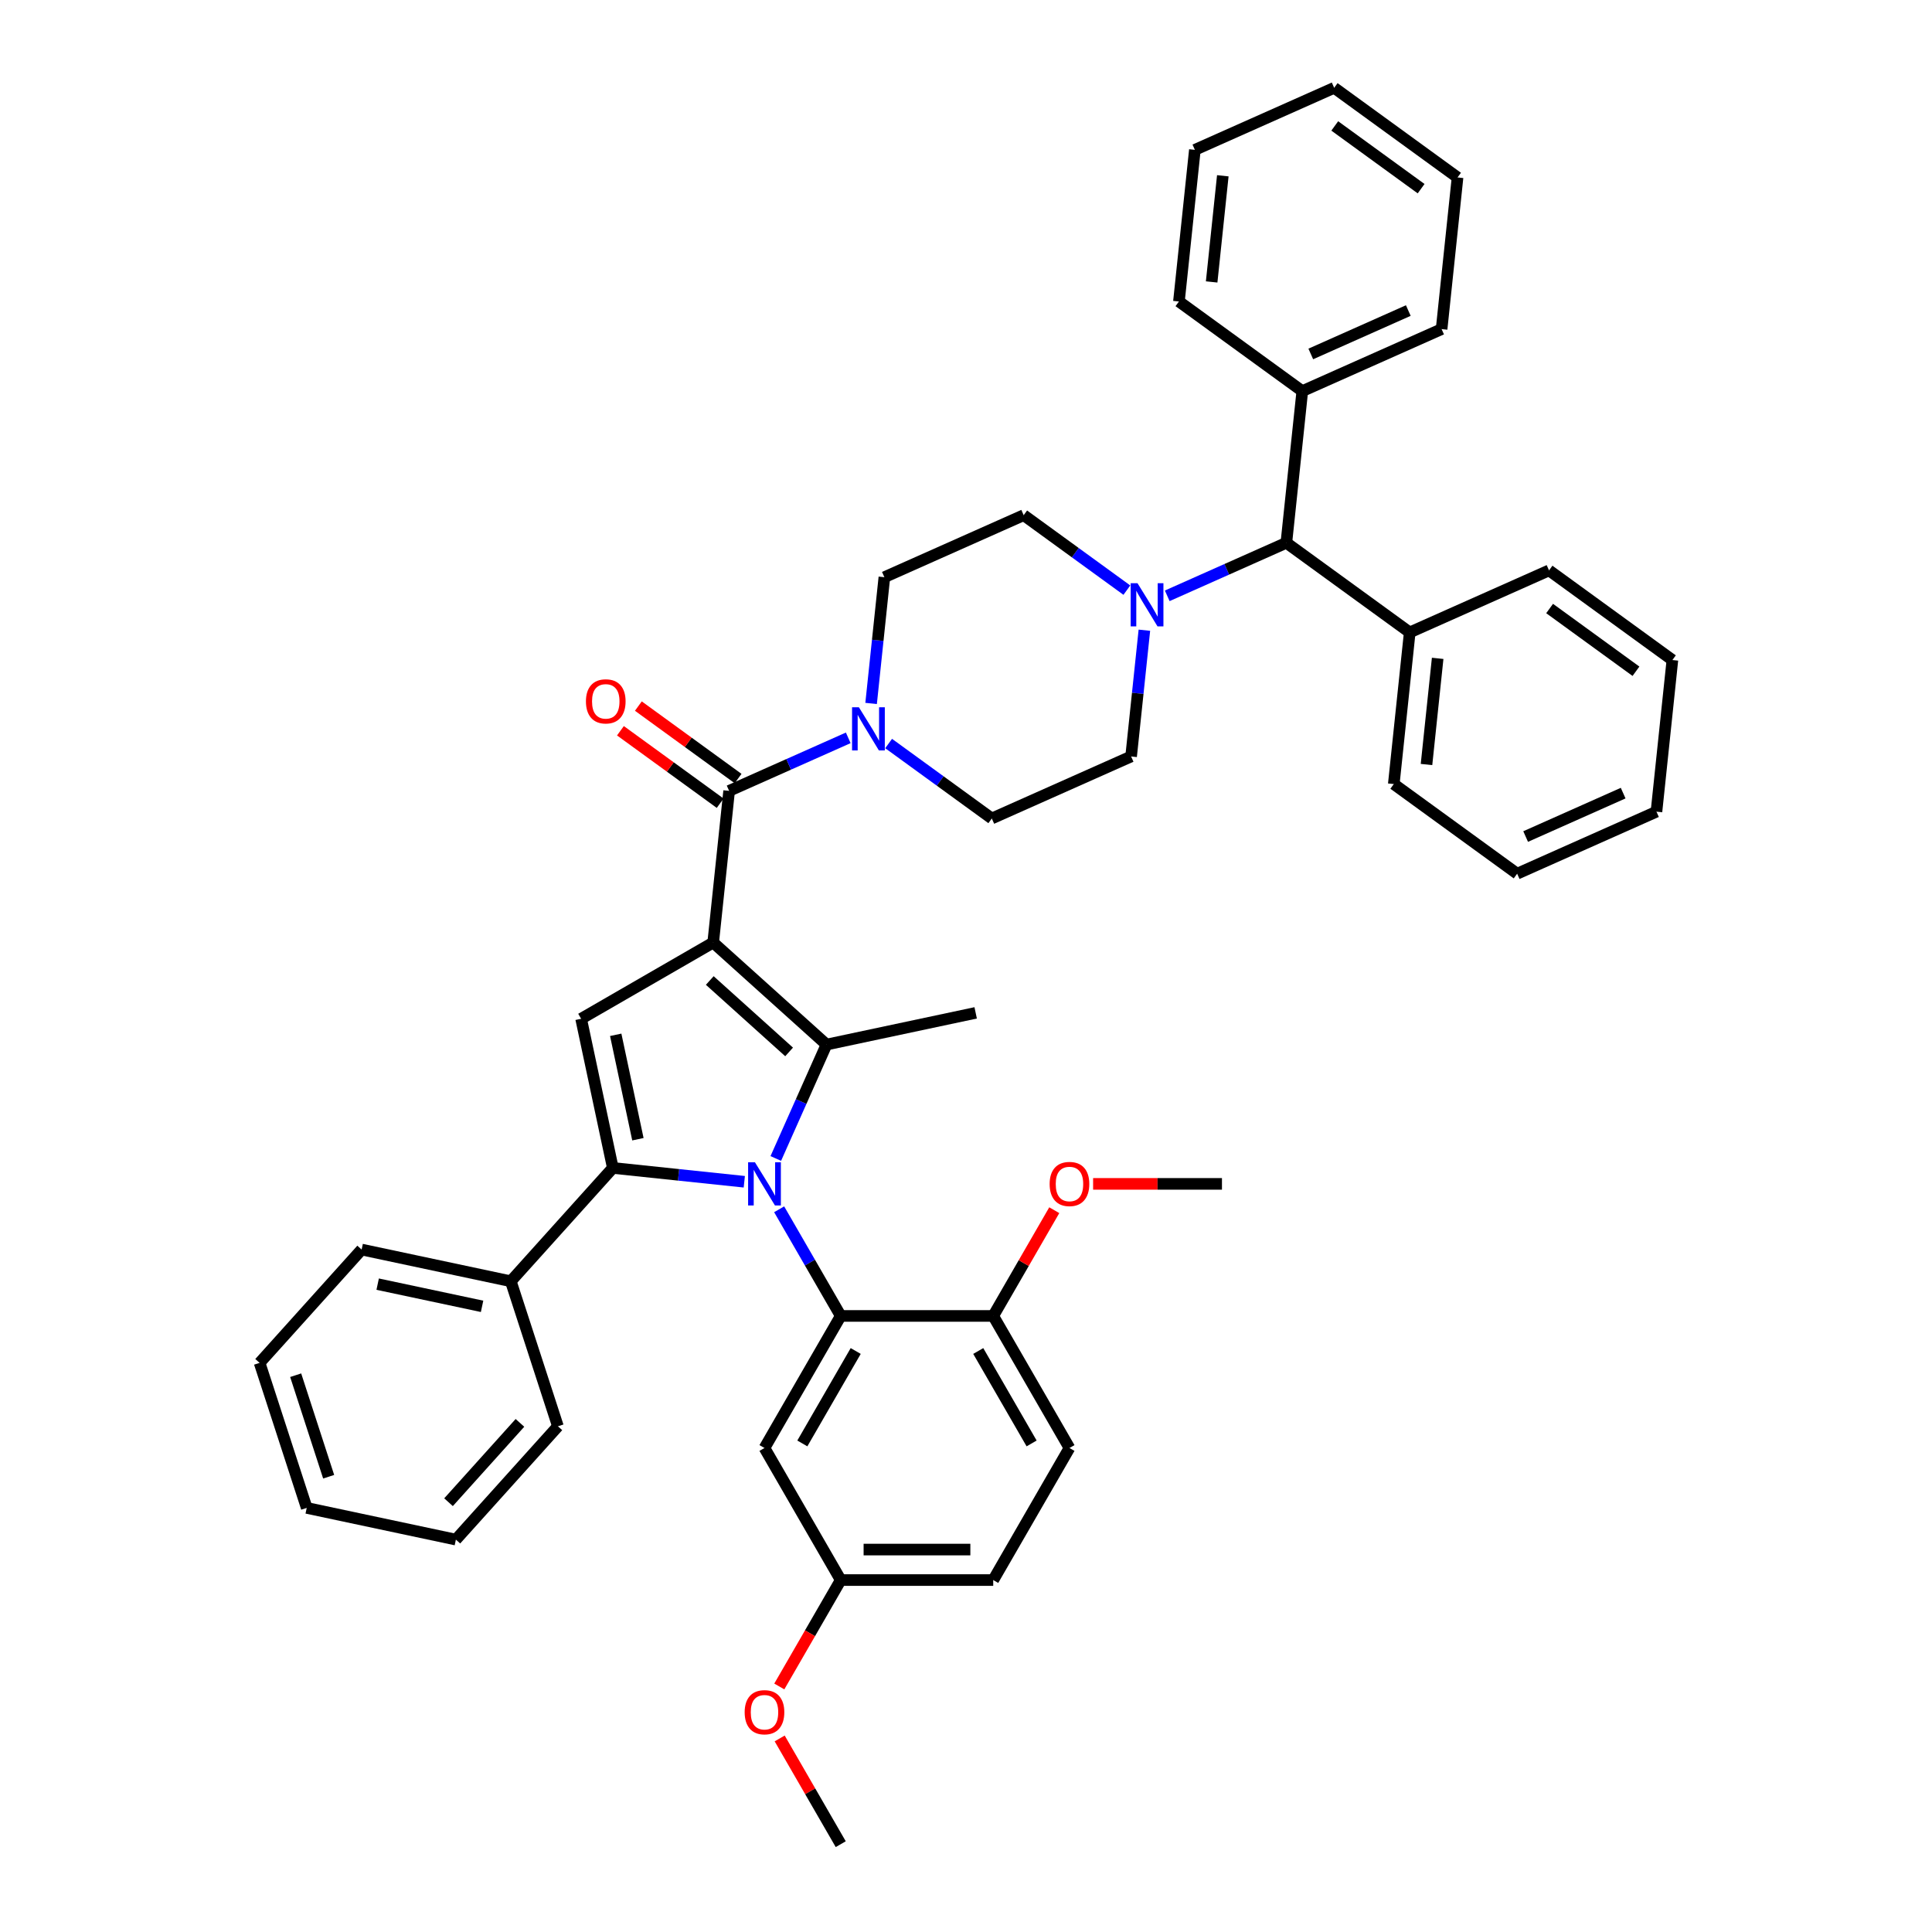 <?xml version='1.0' encoding='iso-8859-1'?>
<svg version='1.1' baseProfile='full'
              xmlns='http://www.w3.org/2000/svg'
                      xmlns:rdkit='http://www.rdkit.org/xml'
                      xmlns:xlink='http://www.w3.org/1999/xlink'
                  xml:space='preserve'
width='1000px' height='1000px' viewBox='0 0 1000 1000'>
<!-- END OF HEADER -->
<rect style='opacity:1.0;fill:#FFFFFF;stroke:none' width='1000' height='1000' x='0' y='0'> </rect>
<path class='bond-0' d='M 604.161,308.395 L 634.989,294.67' style='fill:none;fill-rule:evenodd;stroke:#0000FF;stroke-width:6px;stroke-linecap:butt;stroke-linejoin:miter;stroke-opacity:1' />
<path class='bond-0' d='M 634.989,294.67 L 665.816,280.944' style='fill:none;fill-rule:evenodd;stroke:#000000;stroke-width:6px;stroke-linecap:butt;stroke-linejoin:miter;stroke-opacity:1' />
<path class='bond-1' d='M 583.261,305.455 L 556.558,286.055' style='fill:none;fill-rule:evenodd;stroke:#0000FF;stroke-width:6px;stroke-linecap:butt;stroke-linejoin:miter;stroke-opacity:1' />
<path class='bond-1' d='M 556.558,286.055 L 529.856,266.654' style='fill:none;fill-rule:evenodd;stroke:#000000;stroke-width:6px;stroke-linecap:butt;stroke-linejoin:miter;stroke-opacity:1' />
<path class='bond-2' d='M 592.329,326.197 L 588.895,358.871' style='fill:none;fill-rule:evenodd;stroke:#0000FF;stroke-width:6px;stroke-linecap:butt;stroke-linejoin:miter;stroke-opacity:1' />
<path class='bond-2' d='M 588.895,358.871 L 585.461,391.544' style='fill:none;fill-rule:evenodd;stroke:#000000;stroke-width:6px;stroke-linecap:butt;stroke-linejoin:miter;stroke-opacity:1' />
<path class='bond-3' d='M 377.395,409.357 L 408.223,395.632' style='fill:none;fill-rule:evenodd;stroke:#000000;stroke-width:6px;stroke-linecap:butt;stroke-linejoin:miter;stroke-opacity:1' />
<path class='bond-3' d='M 408.223,395.632 L 439.05,381.907' style='fill:none;fill-rule:evenodd;stroke:#0000FF;stroke-width:6px;stroke-linecap:butt;stroke-linejoin:miter;stroke-opacity:1' />
<path class='bond-4' d='M 382.035,402.972 L 356.224,384.22' style='fill:none;fill-rule:evenodd;stroke:#000000;stroke-width:6px;stroke-linecap:butt;stroke-linejoin:miter;stroke-opacity:1' />
<path class='bond-4' d='M 356.224,384.22 L 330.414,365.467' style='fill:none;fill-rule:evenodd;stroke:#FF0000;stroke-width:6px;stroke-linecap:butt;stroke-linejoin:miter;stroke-opacity:1' />
<path class='bond-4' d='M 372.756,415.743 L 346.946,396.991' style='fill:none;fill-rule:evenodd;stroke:#000000;stroke-width:6px;stroke-linecap:butt;stroke-linejoin:miter;stroke-opacity:1' />
<path class='bond-4' d='M 346.946,396.991 L 321.135,378.238' style='fill:none;fill-rule:evenodd;stroke:#FF0000;stroke-width:6px;stroke-linecap:butt;stroke-linejoin:miter;stroke-opacity:1' />
<path class='bond-5' d='M 377.395,409.357 L 369.145,487.854' style='fill:none;fill-rule:evenodd;stroke:#000000;stroke-width:6px;stroke-linecap:butt;stroke-linejoin:miter;stroke-opacity:1' />
<path class='bond-6' d='M 459.951,384.847 L 486.653,404.247' style='fill:none;fill-rule:evenodd;stroke:#0000FF;stroke-width:6px;stroke-linecap:butt;stroke-linejoin:miter;stroke-opacity:1' />
<path class='bond-6' d='M 486.653,404.247 L 513.355,423.647' style='fill:none;fill-rule:evenodd;stroke:#000000;stroke-width:6px;stroke-linecap:butt;stroke-linejoin:miter;stroke-opacity:1' />
<path class='bond-7' d='M 450.883,364.105 L 454.317,331.431' style='fill:none;fill-rule:evenodd;stroke:#0000FF;stroke-width:6px;stroke-linecap:butt;stroke-linejoin:miter;stroke-opacity:1' />
<path class='bond-7' d='M 454.317,331.431 L 457.751,298.758' style='fill:none;fill-rule:evenodd;stroke:#000000;stroke-width:6px;stroke-linecap:butt;stroke-linejoin:miter;stroke-opacity:1' />
<path class='bond-8' d='M 665.816,280.944 L 729.671,327.338' style='fill:none;fill-rule:evenodd;stroke:#000000;stroke-width:6px;stroke-linecap:butt;stroke-linejoin:miter;stroke-opacity:1' />
<path class='bond-9' d='M 665.816,280.944 L 674.066,202.448' style='fill:none;fill-rule:evenodd;stroke:#000000;stroke-width:6px;stroke-linecap:butt;stroke-linejoin:miter;stroke-opacity:1' />
<path class='bond-10' d='M 385.247,611.675 L 351.224,608.099' style='fill:none;fill-rule:evenodd;stroke:#0000FF;stroke-width:6px;stroke-linecap:butt;stroke-linejoin:miter;stroke-opacity:1' />
<path class='bond-10' d='M 351.224,608.099 L 317.201,604.523' style='fill:none;fill-rule:evenodd;stroke:#000000;stroke-width:6px;stroke-linecap:butt;stroke-linejoin:miter;stroke-opacity:1' />
<path class='bond-11' d='M 401.552,599.623 L 414.676,570.146' style='fill:none;fill-rule:evenodd;stroke:#0000FF;stroke-width:6px;stroke-linecap:butt;stroke-linejoin:miter;stroke-opacity:1' />
<path class='bond-11' d='M 414.676,570.146 L 427.801,540.668' style='fill:none;fill-rule:evenodd;stroke:#000000;stroke-width:6px;stroke-linecap:butt;stroke-linejoin:miter;stroke-opacity:1' />
<path class='bond-12' d='M 403.289,625.923 L 419.226,653.525' style='fill:none;fill-rule:evenodd;stroke:#0000FF;stroke-width:6px;stroke-linecap:butt;stroke-linejoin:miter;stroke-opacity:1' />
<path class='bond-12' d='M 419.226,653.525 L 435.162,681.128' style='fill:none;fill-rule:evenodd;stroke:#000000;stroke-width:6px;stroke-linecap:butt;stroke-linejoin:miter;stroke-opacity:1' />
<path class='bond-13' d='M 317.201,604.523 L 264.387,663.178' style='fill:none;fill-rule:evenodd;stroke:#000000;stroke-width:6px;stroke-linecap:butt;stroke-linejoin:miter;stroke-opacity:1' />
<path class='bond-14' d='M 317.201,604.523 L 300.79,527.319' style='fill:none;fill-rule:evenodd;stroke:#000000;stroke-width:6px;stroke-linecap:butt;stroke-linejoin:miter;stroke-opacity:1' />
<path class='bond-14' d='M 330.18,589.66 L 318.693,535.617' style='fill:none;fill-rule:evenodd;stroke:#000000;stroke-width:6px;stroke-linecap:butt;stroke-linejoin:miter;stroke-opacity:1' />
<path class='bond-15' d='M 300.79,527.319 L 369.145,487.854' style='fill:none;fill-rule:evenodd;stroke:#000000;stroke-width:6px;stroke-linecap:butt;stroke-linejoin:miter;stroke-opacity:1' />
<path class='bond-16' d='M 369.145,487.854 L 427.801,540.668' style='fill:none;fill-rule:evenodd;stroke:#000000;stroke-width:6px;stroke-linecap:butt;stroke-linejoin:miter;stroke-opacity:1' />
<path class='bond-16' d='M 367.381,507.507 L 408.44,544.477' style='fill:none;fill-rule:evenodd;stroke:#000000;stroke-width:6px;stroke-linecap:butt;stroke-linejoin:miter;stroke-opacity:1' />
<path class='bond-17' d='M 427.801,540.668 L 505.005,524.258' style='fill:none;fill-rule:evenodd;stroke:#000000;stroke-width:6px;stroke-linecap:butt;stroke-linejoin:miter;stroke-opacity:1' />
<path class='bond-18' d='M 435.162,817.836 L 514.091,817.836' style='fill:none;fill-rule:evenodd;stroke:#000000;stroke-width:6px;stroke-linecap:butt;stroke-linejoin:miter;stroke-opacity:1' />
<path class='bond-18' d='M 447.001,802.051 L 502.251,802.051' style='fill:none;fill-rule:evenodd;stroke:#000000;stroke-width:6px;stroke-linecap:butt;stroke-linejoin:miter;stroke-opacity:1' />
<path class='bond-19' d='M 435.162,817.836 L 395.697,749.482' style='fill:none;fill-rule:evenodd;stroke:#000000;stroke-width:6px;stroke-linecap:butt;stroke-linejoin:miter;stroke-opacity:1' />
<path class='bond-20' d='M 435.162,817.836 L 419.262,845.376' style='fill:none;fill-rule:evenodd;stroke:#000000;stroke-width:6px;stroke-linecap:butt;stroke-linejoin:miter;stroke-opacity:1' />
<path class='bond-20' d='M 419.262,845.376 L 403.362,872.915' style='fill:none;fill-rule:evenodd;stroke:#FF0000;stroke-width:6px;stroke-linecap:butt;stroke-linejoin:miter;stroke-opacity:1' />
<path class='bond-21' d='M 514.091,817.836 L 553.555,749.482' style='fill:none;fill-rule:evenodd;stroke:#000000;stroke-width:6px;stroke-linecap:butt;stroke-linejoin:miter;stroke-opacity:1' />
<path class='bond-22' d='M 553.555,749.482 L 514.091,681.128' style='fill:none;fill-rule:evenodd;stroke:#000000;stroke-width:6px;stroke-linecap:butt;stroke-linejoin:miter;stroke-opacity:1' />
<path class='bond-22' d='M 533.965,747.122 L 506.34,699.274' style='fill:none;fill-rule:evenodd;stroke:#000000;stroke-width:6px;stroke-linecap:butt;stroke-linejoin:miter;stroke-opacity:1' />
<path class='bond-23' d='M 514.091,681.128 L 435.162,681.128' style='fill:none;fill-rule:evenodd;stroke:#000000;stroke-width:6px;stroke-linecap:butt;stroke-linejoin:miter;stroke-opacity:1' />
<path class='bond-24' d='M 514.091,681.128 L 529.89,653.762' style='fill:none;fill-rule:evenodd;stroke:#000000;stroke-width:6px;stroke-linecap:butt;stroke-linejoin:miter;stroke-opacity:1' />
<path class='bond-24' d='M 529.89,653.762 L 545.69,626.396' style='fill:none;fill-rule:evenodd;stroke:#FF0000;stroke-width:6px;stroke-linecap:butt;stroke-linejoin:miter;stroke-opacity:1' />
<path class='bond-25' d='M 264.387,663.178 L 187.183,646.768' style='fill:none;fill-rule:evenodd;stroke:#000000;stroke-width:6px;stroke-linecap:butt;stroke-linejoin:miter;stroke-opacity:1' />
<path class='bond-25' d='M 249.524,676.158 L 195.481,664.67' style='fill:none;fill-rule:evenodd;stroke:#000000;stroke-width:6px;stroke-linecap:butt;stroke-linejoin:miter;stroke-opacity:1' />
<path class='bond-26' d='M 264.387,663.178 L 288.777,738.244' style='fill:none;fill-rule:evenodd;stroke:#000000;stroke-width:6px;stroke-linecap:butt;stroke-linejoin:miter;stroke-opacity:1' />
<path class='bond-27' d='M 187.183,646.768 L 134.369,705.424' style='fill:none;fill-rule:evenodd;stroke:#000000;stroke-width:6px;stroke-linecap:butt;stroke-linejoin:miter;stroke-opacity:1' />
<path class='bond-28' d='M 288.777,738.244 L 235.964,796.9' style='fill:none;fill-rule:evenodd;stroke:#000000;stroke-width:6px;stroke-linecap:butt;stroke-linejoin:miter;stroke-opacity:1' />
<path class='bond-28' d='M 269.124,736.48 L 232.155,777.539' style='fill:none;fill-rule:evenodd;stroke:#000000;stroke-width:6px;stroke-linecap:butt;stroke-linejoin:miter;stroke-opacity:1' />
<path class='bond-29' d='M 134.369,705.424 L 158.759,780.49' style='fill:none;fill-rule:evenodd;stroke:#000000;stroke-width:6px;stroke-linecap:butt;stroke-linejoin:miter;stroke-opacity:1' />
<path class='bond-29' d='M 153.041,711.806 L 170.114,764.352' style='fill:none;fill-rule:evenodd;stroke:#000000;stroke-width:6px;stroke-linecap:butt;stroke-linejoin:miter;stroke-opacity:1' />
<path class='bond-30' d='M 235.964,796.9 L 158.759,780.49' style='fill:none;fill-rule:evenodd;stroke:#000000;stroke-width:6px;stroke-linecap:butt;stroke-linejoin:miter;stroke-opacity:1' />
<path class='bond-31' d='M 435.162,681.128 L 395.697,749.482' style='fill:none;fill-rule:evenodd;stroke:#000000;stroke-width:6px;stroke-linecap:butt;stroke-linejoin:miter;stroke-opacity:1' />
<path class='bond-31' d='M 442.913,699.274 L 415.288,747.122' style='fill:none;fill-rule:evenodd;stroke:#000000;stroke-width:6px;stroke-linecap:butt;stroke-linejoin:miter;stroke-opacity:1' />
<path class='bond-32' d='M 565.789,612.773 L 599.137,612.773' style='fill:none;fill-rule:evenodd;stroke:#FF0000;stroke-width:6px;stroke-linecap:butt;stroke-linejoin:miter;stroke-opacity:1' />
<path class='bond-32' d='M 599.137,612.773 L 632.484,612.773' style='fill:none;fill-rule:evenodd;stroke:#000000;stroke-width:6px;stroke-linecap:butt;stroke-linejoin:miter;stroke-opacity:1' />
<path class='bond-33' d='M 403.563,899.814 L 419.362,927.18' style='fill:none;fill-rule:evenodd;stroke:#FF0000;stroke-width:6px;stroke-linecap:butt;stroke-linejoin:miter;stroke-opacity:1' />
<path class='bond-33' d='M 419.362,927.18 L 435.162,954.545' style='fill:none;fill-rule:evenodd;stroke:#000000;stroke-width:6px;stroke-linecap:butt;stroke-linejoin:miter;stroke-opacity:1' />
<path class='bond-34' d='M 729.671,327.338 L 721.421,405.834' style='fill:none;fill-rule:evenodd;stroke:#000000;stroke-width:6px;stroke-linecap:butt;stroke-linejoin:miter;stroke-opacity:1' />
<path class='bond-34' d='M 744.133,340.762 L 738.357,395.71' style='fill:none;fill-rule:evenodd;stroke:#000000;stroke-width:6px;stroke-linecap:butt;stroke-linejoin:miter;stroke-opacity:1' />
<path class='bond-35' d='M 729.671,327.338 L 801.776,295.234' style='fill:none;fill-rule:evenodd;stroke:#000000;stroke-width:6px;stroke-linecap:butt;stroke-linejoin:miter;stroke-opacity:1' />
<path class='bond-36' d='M 674.066,202.448 L 746.172,170.344' style='fill:none;fill-rule:evenodd;stroke:#000000;stroke-width:6px;stroke-linecap:butt;stroke-linejoin:miter;stroke-opacity:1' />
<path class='bond-36' d='M 678.462,183.211 L 728.935,160.739' style='fill:none;fill-rule:evenodd;stroke:#000000;stroke-width:6px;stroke-linecap:butt;stroke-linejoin:miter;stroke-opacity:1' />
<path class='bond-37' d='M 674.066,202.448 L 610.212,156.054' style='fill:none;fill-rule:evenodd;stroke:#000000;stroke-width:6px;stroke-linecap:butt;stroke-linejoin:miter;stroke-opacity:1' />
<path class='bond-38' d='M 529.856,266.654 L 457.751,298.758' style='fill:none;fill-rule:evenodd;stroke:#000000;stroke-width:6px;stroke-linecap:butt;stroke-linejoin:miter;stroke-opacity:1' />
<path class='bond-39' d='M 585.461,391.544 L 513.355,423.647' style='fill:none;fill-rule:evenodd;stroke:#000000;stroke-width:6px;stroke-linecap:butt;stroke-linejoin:miter;stroke-opacity:1' />
<path class='bond-40' d='M 721.421,405.834 L 785.275,452.227' style='fill:none;fill-rule:evenodd;stroke:#000000;stroke-width:6px;stroke-linecap:butt;stroke-linejoin:miter;stroke-opacity:1' />
<path class='bond-41' d='M 801.776,295.234 L 865.631,341.628' style='fill:none;fill-rule:evenodd;stroke:#000000;stroke-width:6px;stroke-linecap:butt;stroke-linejoin:miter;stroke-opacity:1' />
<path class='bond-41' d='M 802.076,314.964 L 846.774,347.44' style='fill:none;fill-rule:evenodd;stroke:#000000;stroke-width:6px;stroke-linecap:butt;stroke-linejoin:miter;stroke-opacity:1' />
<path class='bond-42' d='M 746.172,170.344 L 754.422,91.848' style='fill:none;fill-rule:evenodd;stroke:#000000;stroke-width:6px;stroke-linecap:butt;stroke-linejoin:miter;stroke-opacity:1' />
<path class='bond-43' d='M 610.212,156.054 L 618.462,77.558' style='fill:none;fill-rule:evenodd;stroke:#000000;stroke-width:6px;stroke-linecap:butt;stroke-linejoin:miter;stroke-opacity:1' />
<path class='bond-43' d='M 627.148,145.93 L 632.924,90.982' style='fill:none;fill-rule:evenodd;stroke:#000000;stroke-width:6px;stroke-linecap:butt;stroke-linejoin:miter;stroke-opacity:1' />
<path class='bond-44' d='M 785.275,452.227 L 857.381,420.124' style='fill:none;fill-rule:evenodd;stroke:#000000;stroke-width:6px;stroke-linecap:butt;stroke-linejoin:miter;stroke-opacity:1' />
<path class='bond-44' d='M 789.671,432.991 L 840.144,410.519' style='fill:none;fill-rule:evenodd;stroke:#000000;stroke-width:6px;stroke-linecap:butt;stroke-linejoin:miter;stroke-opacity:1' />
<path class='bond-45' d='M 618.462,77.558 L 690.567,45.455' style='fill:none;fill-rule:evenodd;stroke:#000000;stroke-width:6px;stroke-linecap:butt;stroke-linejoin:miter;stroke-opacity:1' />
<path class='bond-46' d='M 754.422,91.848 L 690.567,45.455' style='fill:none;fill-rule:evenodd;stroke:#000000;stroke-width:6px;stroke-linecap:butt;stroke-linejoin:miter;stroke-opacity:1' />
<path class='bond-46' d='M 735.565,97.66 L 690.867,65.184' style='fill:none;fill-rule:evenodd;stroke:#000000;stroke-width:6px;stroke-linecap:butt;stroke-linejoin:miter;stroke-opacity:1' />
<path class='bond-47' d='M 865.631,341.628 L 857.381,420.124' style='fill:none;fill-rule:evenodd;stroke:#000000;stroke-width:6px;stroke-linecap:butt;stroke-linejoin:miter;stroke-opacity:1' />
<path  class='atom-0' d='M 588.77 301.871
L 596.095 313.711
Q 596.821 314.879, 597.989 316.994
Q 599.157 319.109, 599.22 319.236
L 599.22 301.871
L 602.188 301.871
L 602.188 324.224
L 599.125 324.224
L 591.264 311.28
Q 590.348 309.764, 589.37 308.028
Q 588.423 306.291, 588.138 305.755
L 588.138 324.224
L 585.234 324.224
L 585.234 301.871
L 588.77 301.871
' fill='#0000FF'/>
<path  class='atom-2' d='M 444.56 366.078
L 451.884 377.917
Q 452.61 379.085, 453.778 381.201
Q 454.947 383.316, 455.01 383.442
L 455.01 366.078
L 457.977 366.078
L 457.977 388.431
L 454.915 388.431
L 447.054 375.486
Q 446.138 373.971, 445.159 372.234
Q 444.212 370.498, 443.928 369.961
L 443.928 388.431
L 441.024 388.431
L 441.024 366.078
L 444.56 366.078
' fill='#0000FF'/>
<path  class='atom-3' d='M 303.28 363.027
Q 303.28 357.66, 305.932 354.661
Q 308.584 351.662, 313.54 351.662
Q 318.497 351.662, 321.149 354.661
Q 323.801 357.66, 323.801 363.027
Q 323.801 368.458, 321.118 371.552
Q 318.434 374.614, 313.54 374.614
Q 308.615 374.614, 305.932 371.552
Q 303.28 368.489, 303.28 363.027
M 313.54 372.088
Q 316.95 372.088, 318.781 369.815
Q 320.644 367.511, 320.644 363.027
Q 320.644 358.639, 318.781 356.429
Q 316.95 354.187, 313.54 354.187
Q 310.131 354.187, 308.268 356.397
Q 306.437 358.607, 306.437 363.027
Q 306.437 367.542, 308.268 369.815
Q 310.131 372.088, 313.54 372.088
' fill='#FF0000'/>
<path  class='atom-5' d='M 390.756 601.597
L 398.081 613.436
Q 398.807 614.604, 399.975 616.719
Q 401.143 618.835, 401.207 618.961
L 401.207 601.597
L 404.174 601.597
L 404.174 623.949
L 401.112 623.949
L 393.251 611.005
Q 392.335 609.49, 391.356 607.753
Q 390.409 606.017, 390.125 605.48
L 390.125 623.949
L 387.22 623.949
L 387.22 601.597
L 390.756 601.597
' fill='#0000FF'/>
<path  class='atom-23' d='M 543.294 612.836
Q 543.294 607.469, 545.946 604.47
Q 548.599 601.47, 553.555 601.47
Q 558.512 601.47, 561.164 604.47
Q 563.816 607.469, 563.816 612.836
Q 563.816 618.266, 561.132 621.361
Q 558.449 624.423, 553.555 624.423
Q 548.63 624.423, 545.946 621.361
Q 543.294 618.298, 543.294 612.836
M 553.555 621.897
Q 556.965 621.897, 558.796 619.624
Q 560.659 617.319, 560.659 612.836
Q 560.659 608.448, 558.796 606.238
Q 556.965 603.996, 553.555 603.996
Q 550.146 603.996, 548.283 606.206
Q 546.452 608.416, 546.452 612.836
Q 546.452 617.351, 548.283 619.624
Q 550.146 621.897, 553.555 621.897
' fill='#FF0000'/>
<path  class='atom-25' d='M 385.437 886.254
Q 385.437 880.887, 388.089 877.888
Q 390.741 874.888, 395.697 874.888
Q 400.654 874.888, 403.306 877.888
Q 405.958 880.887, 405.958 886.254
Q 405.958 891.684, 403.274 894.778
Q 400.591 897.841, 395.697 897.841
Q 390.772 897.841, 388.089 894.778
Q 385.437 891.716, 385.437 886.254
M 395.697 895.315
Q 399.107 895.315, 400.938 893.042
Q 402.801 890.737, 402.801 886.254
Q 402.801 881.866, 400.938 879.656
Q 399.107 877.414, 395.697 877.414
Q 392.288 877.414, 390.425 879.624
Q 388.594 881.834, 388.594 886.254
Q 388.594 890.769, 390.425 893.042
Q 392.288 895.315, 395.697 895.315
' fill='#FF0000'/>
</svg>
